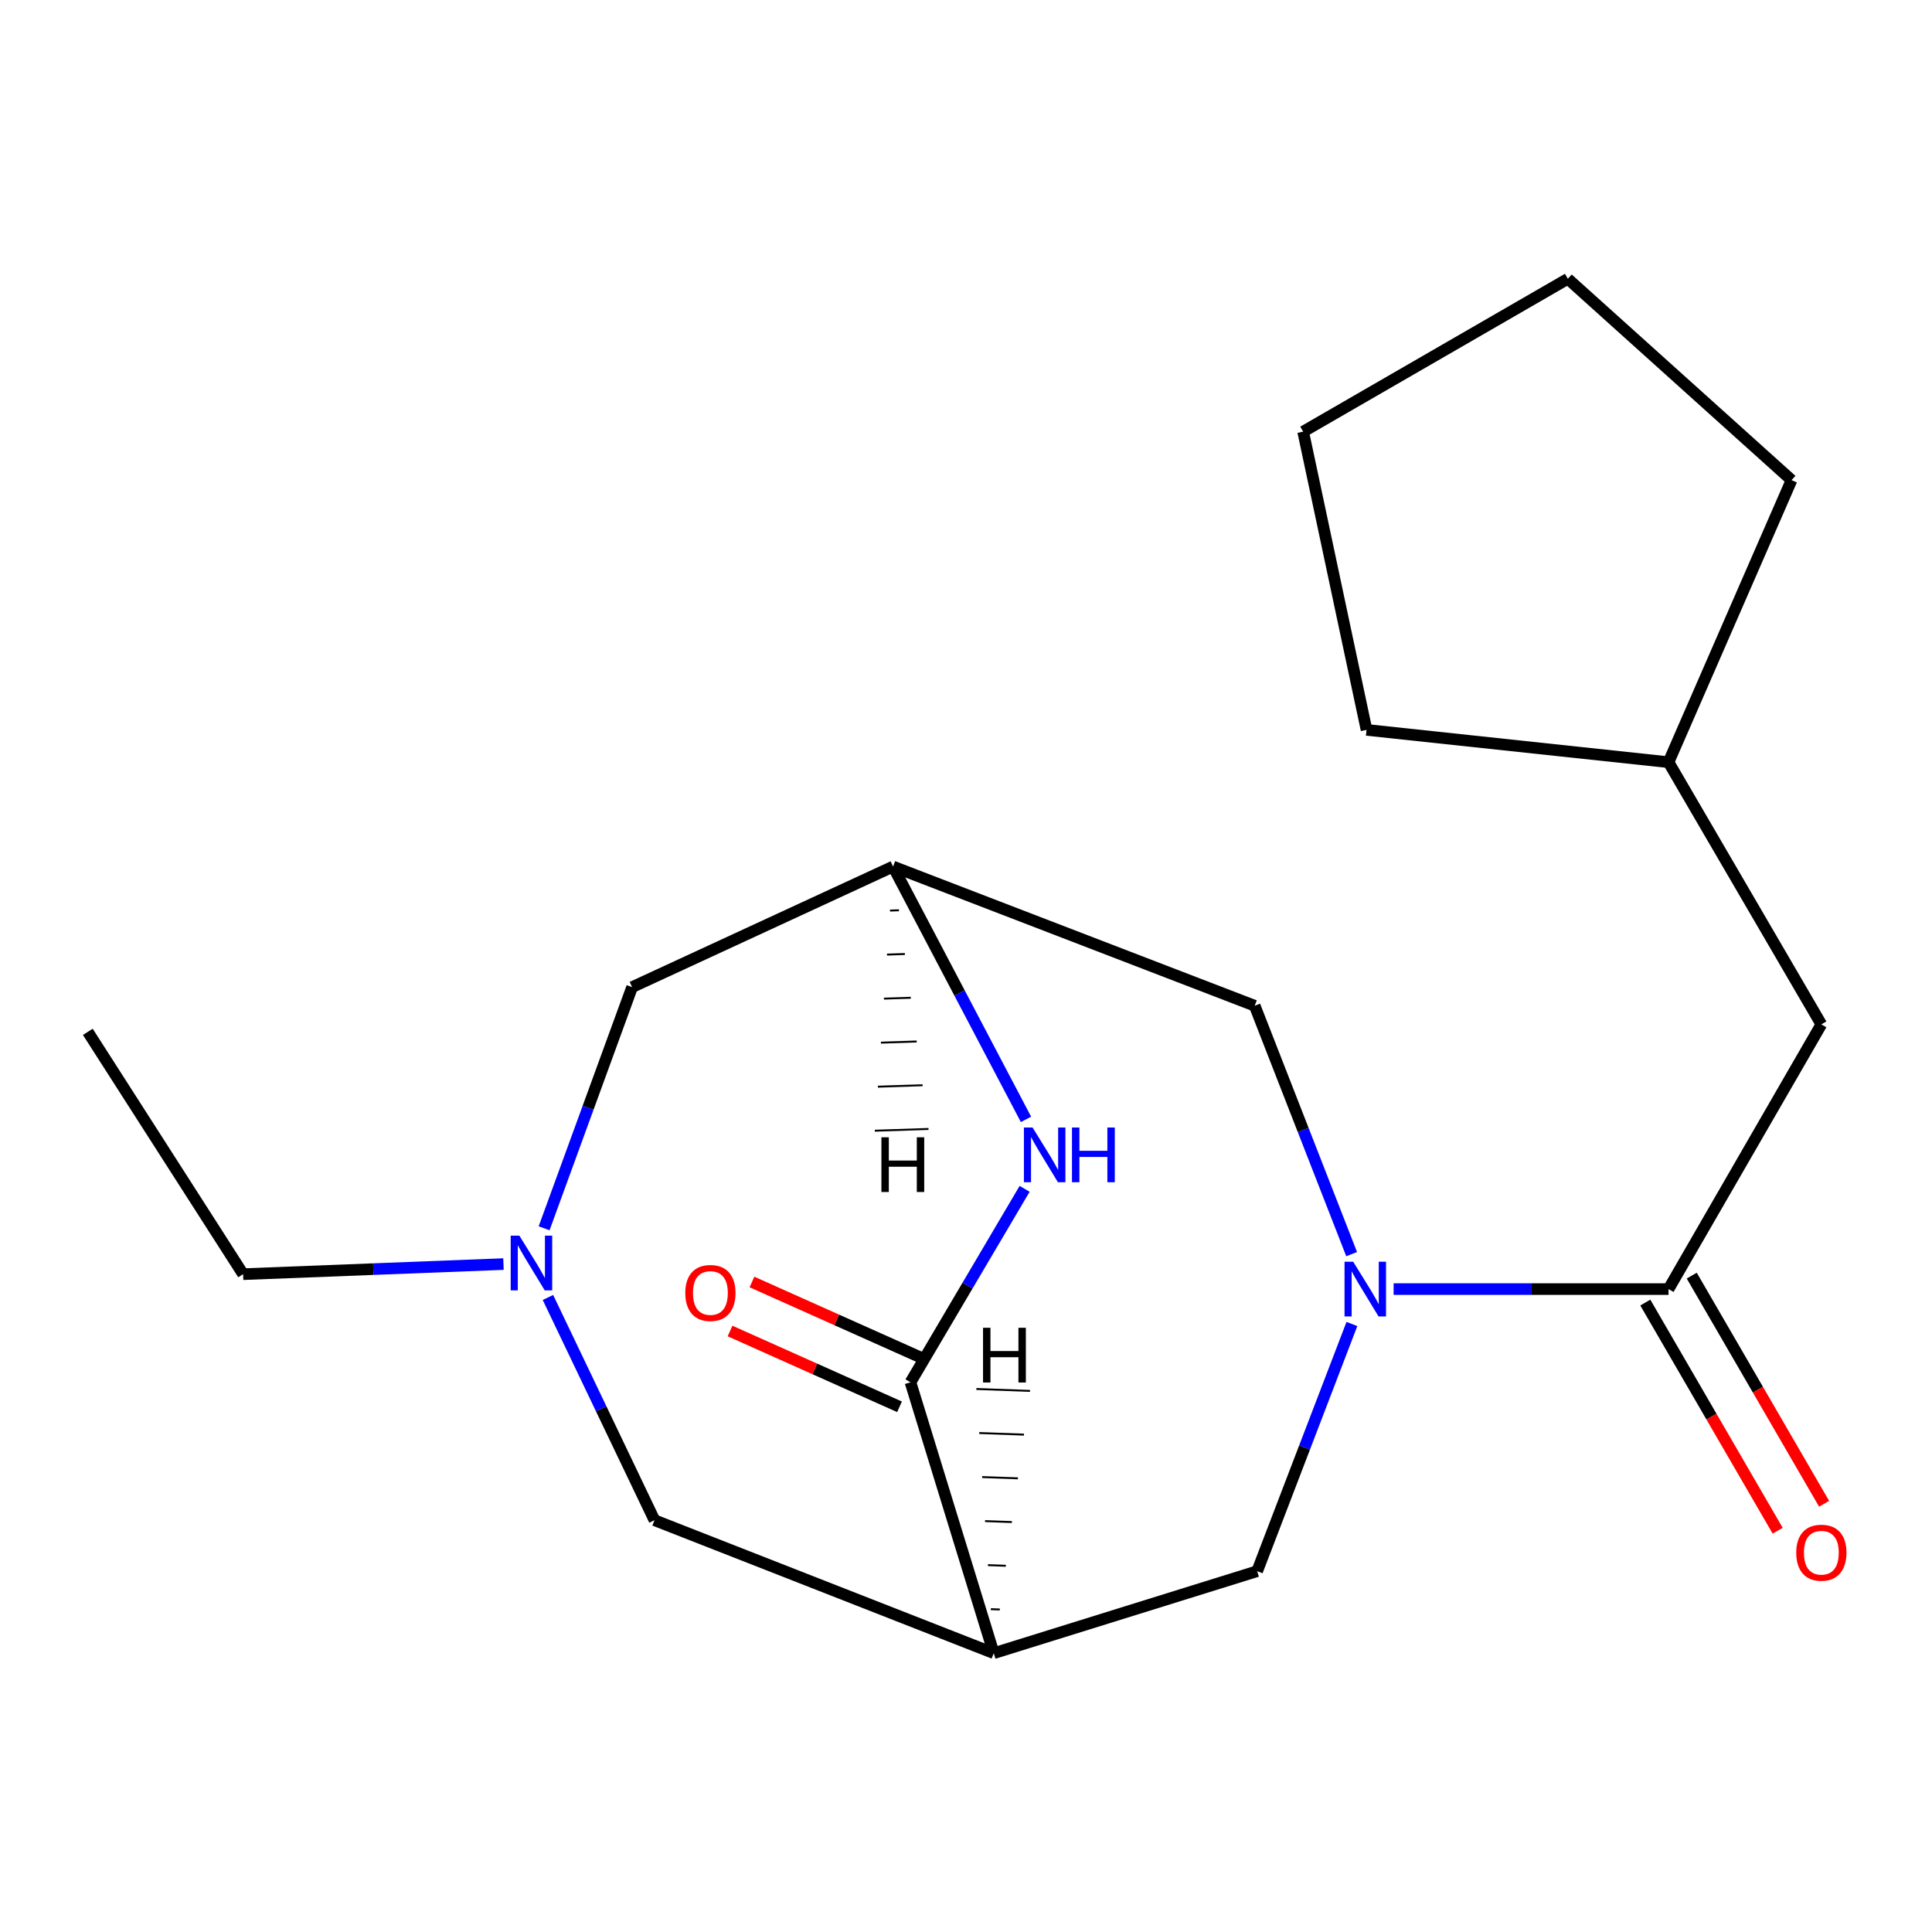 <?xml version='1.0' encoding='iso-8859-1'?>
<svg version='1.1' baseProfile='full'
              xmlns='http://www.w3.org/2000/svg'
                      xmlns:rdkit='http://www.rdkit.org/xml'
                      xmlns:xlink='http://www.w3.org/1999/xlink'
                  xml:space='preserve'
width='1000px' height='1000px' viewBox='0 0 1000 1000'>
<!-- END OF HEADER -->
<rect style='opacity:1.0;fill:#FFFFFF;stroke:none' width='1000' height='1000' x='0' y='0'> </rect>
<path class='bond-3' d='M 721.334,667.23 L 792.48,667.23' style='fill:none;fill-rule:evenodd;stroke:#0000FF;stroke-width:6px;stroke-linecap:butt;stroke-linejoin:miter;stroke-opacity:1' />
<path class='bond-3' d='M 792.48,667.23 L 863.626,667.23' style='fill:none;fill-rule:evenodd;stroke:#000000;stroke-width:6px;stroke-linecap:butt;stroke-linejoin:miter;stroke-opacity:1' />
<path class='bond-5' d='M 699.745,685.299 L 675.226,749.27' style='fill:none;fill-rule:evenodd;stroke:#0000FF;stroke-width:6px;stroke-linecap:butt;stroke-linejoin:miter;stroke-opacity:1' />
<path class='bond-5' d='M 675.226,749.27 L 650.708,813.24' style='fill:none;fill-rule:evenodd;stroke:#000000;stroke-width:6px;stroke-linecap:butt;stroke-linejoin:miter;stroke-opacity:1' />
<path class='bond-7' d='M 699.607,649.134 L 674.517,584.852' style='fill:none;fill-rule:evenodd;stroke:#0000FF;stroke-width:6px;stroke-linecap:butt;stroke-linejoin:miter;stroke-opacity:1' />
<path class='bond-7' d='M 674.517,584.852 L 649.427,520.571' style='fill:none;fill-rule:evenodd;stroke:#000000;stroke-width:6px;stroke-linecap:butt;stroke-linejoin:miter;stroke-opacity:1' />
<path class='bond-0' d='M 514.362,855.694 L 650.708,813.24' style='fill:none;fill-rule:evenodd;stroke:#000000;stroke-width:6px;stroke-linecap:butt;stroke-linejoin:miter;stroke-opacity:1' />
<path class='bond-1' d='M 514.362,855.694 L 471.259,715.473' style='fill:none;fill-rule:evenodd;stroke:#000000;stroke-width:6px;stroke-linecap:butt;stroke-linejoin:miter;stroke-opacity:1' />
<path class='bond-8' d='M 514.362,855.694 L 338.757,786.857' style='fill:none;fill-rule:evenodd;stroke:#000000;stroke-width:6px;stroke-linecap:butt;stroke-linejoin:miter;stroke-opacity:1' />
<path class='bond-23' d='M 517.491,833.067 L 512.862,832.901' style='fill:none;fill-rule:evenodd;stroke:#000000;stroke-width:1.0px;stroke-linecap:butt;stroke-linejoin:miter;stroke-opacity:1' />
<path class='bond-23' d='M 520.62,810.441 L 511.363,810.108' style='fill:none;fill-rule:evenodd;stroke:#000000;stroke-width:1.0px;stroke-linecap:butt;stroke-linejoin:miter;stroke-opacity:1' />
<path class='bond-23' d='M 523.749,787.814 L 509.864,787.316' style='fill:none;fill-rule:evenodd;stroke:#000000;stroke-width:1.0px;stroke-linecap:butt;stroke-linejoin:miter;stroke-opacity:1' />
<path class='bond-23' d='M 526.878,765.187 L 508.365,764.523' style='fill:none;fill-rule:evenodd;stroke:#000000;stroke-width:1.0px;stroke-linecap:butt;stroke-linejoin:miter;stroke-opacity:1' />
<path class='bond-23' d='M 530.007,742.56 L 506.865,741.73' style='fill:none;fill-rule:evenodd;stroke:#000000;stroke-width:1.0px;stroke-linecap:butt;stroke-linejoin:miter;stroke-opacity:1' />
<path class='bond-23' d='M 533.136,719.933 L 505.366,718.937' style='fill:none;fill-rule:evenodd;stroke:#000000;stroke-width:1.0px;stroke-linecap:butt;stroke-linejoin:miter;stroke-opacity:1' />
<path class='bond-10' d='M 476.932,702.789 L 433.071,683.174' style='fill:none;fill-rule:evenodd;stroke:#000000;stroke-width:6px;stroke-linecap:butt;stroke-linejoin:miter;stroke-opacity:1' />
<path class='bond-10' d='M 433.071,683.174 L 389.211,663.558' style='fill:none;fill-rule:evenodd;stroke:#FF0000;stroke-width:6px;stroke-linecap:butt;stroke-linejoin:miter;stroke-opacity:1' />
<path class='bond-10' d='M 465.587,728.156 L 421.727,708.541' style='fill:none;fill-rule:evenodd;stroke:#000000;stroke-width:6px;stroke-linecap:butt;stroke-linejoin:miter;stroke-opacity:1' />
<path class='bond-10' d='M 421.727,708.541 L 377.866,688.925' style='fill:none;fill-rule:evenodd;stroke:#FF0000;stroke-width:6px;stroke-linecap:butt;stroke-linejoin:miter;stroke-opacity:1' />
<path class='bond-20' d='M 471.259,715.473 L 500.801,665.405' style='fill:none;fill-rule:evenodd;stroke:#000000;stroke-width:6px;stroke-linecap:butt;stroke-linejoin:miter;stroke-opacity:1' />
<path class='bond-20' d='M 500.801,665.405 L 530.343,615.337' style='fill:none;fill-rule:evenodd;stroke:#0000FF;stroke-width:6px;stroke-linecap:butt;stroke-linejoin:miter;stroke-opacity:1' />
<path class='bond-2' d='M 531.052,579.385 L 496.648,513.954' style='fill:none;fill-rule:evenodd;stroke:#0000FF;stroke-width:6px;stroke-linecap:butt;stroke-linejoin:miter;stroke-opacity:1' />
<path class='bond-2' d='M 496.648,513.954 L 462.244,448.523' style='fill:none;fill-rule:evenodd;stroke:#000000;stroke-width:6px;stroke-linecap:butt;stroke-linejoin:miter;stroke-opacity:1' />
<path class='bond-9' d='M 863.626,667.23 L 942.729,530.219' style='fill:none;fill-rule:evenodd;stroke:#000000;stroke-width:6px;stroke-linecap:butt;stroke-linejoin:miter;stroke-opacity:1' />
<path class='bond-12' d='M 851.608,674.202 L 885.863,733.252' style='fill:none;fill-rule:evenodd;stroke:#000000;stroke-width:6px;stroke-linecap:butt;stroke-linejoin:miter;stroke-opacity:1' />
<path class='bond-12' d='M 885.863,733.252 L 920.118,792.302' style='fill:none;fill-rule:evenodd;stroke:#FF0000;stroke-width:6px;stroke-linecap:butt;stroke-linejoin:miter;stroke-opacity:1' />
<path class='bond-12' d='M 875.644,660.258 L 909.899,719.308' style='fill:none;fill-rule:evenodd;stroke:#000000;stroke-width:6px;stroke-linecap:butt;stroke-linejoin:miter;stroke-opacity:1' />
<path class='bond-12' d='M 909.899,719.308 L 944.154,778.359' style='fill:none;fill-rule:evenodd;stroke:#FF0000;stroke-width:6px;stroke-linecap:butt;stroke-linejoin:miter;stroke-opacity:1' />
<path class='bond-4' d='M 462.244,448.523 L 649.427,520.571' style='fill:none;fill-rule:evenodd;stroke:#000000;stroke-width:6px;stroke-linecap:butt;stroke-linejoin:miter;stroke-opacity:1' />
<path class='bond-11' d='M 462.244,448.523 L 327.179,510.938' style='fill:none;fill-rule:evenodd;stroke:#000000;stroke-width:6px;stroke-linecap:butt;stroke-linejoin:miter;stroke-opacity:1' />
<path class='bond-24' d='M 460.673,471.311 L 465.302,471.16' style='fill:none;fill-rule:evenodd;stroke:#000000;stroke-width:1.0px;stroke-linecap:butt;stroke-linejoin:miter;stroke-opacity:1' />
<path class='bond-24' d='M 459.102,494.099 L 468.36,493.796' style='fill:none;fill-rule:evenodd;stroke:#000000;stroke-width:1.0px;stroke-linecap:butt;stroke-linejoin:miter;stroke-opacity:1' />
<path class='bond-24' d='M 457.531,516.888 L 471.418,516.433' style='fill:none;fill-rule:evenodd;stroke:#000000;stroke-width:1.0px;stroke-linecap:butt;stroke-linejoin:miter;stroke-opacity:1' />
<path class='bond-24' d='M 455.96,539.676 L 474.476,539.07' style='fill:none;fill-rule:evenodd;stroke:#000000;stroke-width:1.0px;stroke-linecap:butt;stroke-linejoin:miter;stroke-opacity:1' />
<path class='bond-24' d='M 454.389,562.465 L 477.534,561.707' style='fill:none;fill-rule:evenodd;stroke:#000000;stroke-width:1.0px;stroke-linecap:butt;stroke-linejoin:miter;stroke-opacity:1' />
<path class='bond-24' d='M 452.818,585.253 L 480.592,584.344' style='fill:none;fill-rule:evenodd;stroke:#000000;stroke-width:1.0px;stroke-linecap:butt;stroke-linejoin:miter;stroke-opacity:1' />
<path class='bond-6' d='M 281.63,635.762 L 304.404,573.35' style='fill:none;fill-rule:evenodd;stroke:#0000FF;stroke-width:6px;stroke-linecap:butt;stroke-linejoin:miter;stroke-opacity:1' />
<path class='bond-6' d='M 304.404,573.35 L 327.179,510.938' style='fill:none;fill-rule:evenodd;stroke:#000000;stroke-width:6px;stroke-linecap:butt;stroke-linejoin:miter;stroke-opacity:1' />
<path class='bond-13' d='M 260.602,654.283 L 193.221,656.897' style='fill:none;fill-rule:evenodd;stroke:#0000FF;stroke-width:6px;stroke-linecap:butt;stroke-linejoin:miter;stroke-opacity:1' />
<path class='bond-13' d='M 193.221,656.897 L 125.839,659.511' style='fill:none;fill-rule:evenodd;stroke:#000000;stroke-width:6px;stroke-linecap:butt;stroke-linejoin:miter;stroke-opacity:1' />
<path class='bond-21' d='M 283.614,671.571 L 311.185,729.214' style='fill:none;fill-rule:evenodd;stroke:#0000FF;stroke-width:6px;stroke-linecap:butt;stroke-linejoin:miter;stroke-opacity:1' />
<path class='bond-21' d='M 311.185,729.214 L 338.757,786.857' style='fill:none;fill-rule:evenodd;stroke:#000000;stroke-width:6px;stroke-linecap:butt;stroke-linejoin:miter;stroke-opacity:1' />
<path class='bond-14' d='M 942.729,530.219 L 863.626,394.506' style='fill:none;fill-rule:evenodd;stroke:#000000;stroke-width:6px;stroke-linecap:butt;stroke-linejoin:miter;stroke-opacity:1' />
<path class='bond-17' d='M 125.839,659.511 L 45.455,534.079' style='fill:none;fill-rule:evenodd;stroke:#000000;stroke-width:6px;stroke-linecap:butt;stroke-linejoin:miter;stroke-opacity:1' />
<path class='bond-15' d='M 863.626,394.506 L 927.307,248.511' style='fill:none;fill-rule:evenodd;stroke:#000000;stroke-width:6px;stroke-linecap:butt;stroke-linejoin:miter;stroke-opacity:1' />
<path class='bond-16' d='M 863.626,394.506 L 707.319,377.787' style='fill:none;fill-rule:evenodd;stroke:#000000;stroke-width:6px;stroke-linecap:butt;stroke-linejoin:miter;stroke-opacity:1' />
<path class='bond-19' d='M 927.307,248.511 L 811.508,144.306' style='fill:none;fill-rule:evenodd;stroke:#000000;stroke-width:6px;stroke-linecap:butt;stroke-linejoin:miter;stroke-opacity:1' />
<path class='bond-18' d='M 707.319,377.787 L 674.513,223.424' style='fill:none;fill-rule:evenodd;stroke:#000000;stroke-width:6px;stroke-linecap:butt;stroke-linejoin:miter;stroke-opacity:1' />
<path class='bond-22' d='M 674.513,223.424 L 811.508,144.306' style='fill:none;fill-rule:evenodd;stroke:#000000;stroke-width:6px;stroke-linecap:butt;stroke-linejoin:miter;stroke-opacity:1' />
<path  class='atom-0' d='M 700.41 653.07
L 709.69 668.07
Q 710.61 669.55, 712.09 672.23
Q 713.57 674.91, 713.65 675.07
L 713.65 653.07
L 717.41 653.07
L 717.41 681.39
L 713.53 681.39
L 703.57 664.99
Q 702.41 663.07, 701.17 660.87
Q 699.97 658.67, 699.61 657.99
L 699.61 681.39
L 695.93 681.39
L 695.93 653.07
L 700.41 653.07
' fill='#0000FF'/>
<path  class='atom-3' d='M 534.454 583.6
L 543.734 598.6
Q 544.654 600.08, 546.134 602.76
Q 547.614 605.44, 547.694 605.6
L 547.694 583.6
L 551.454 583.6
L 551.454 611.92
L 547.574 611.92
L 537.614 595.52
Q 536.454 593.6, 535.214 591.4
Q 534.014 589.2, 533.654 588.52
L 533.654 611.92
L 529.974 611.92
L 529.974 583.6
L 534.454 583.6
' fill='#0000FF'/>
<path  class='atom-3' d='M 554.854 583.6
L 558.694 583.6
L 558.694 595.64
L 573.174 595.64
L 573.174 583.6
L 577.014 583.6
L 577.014 611.92
L 573.174 611.92
L 573.174 598.84
L 558.694 598.84
L 558.694 611.92
L 554.854 611.92
L 554.854 583.6
' fill='#0000FF'/>
<path  class='atom-7' d='M 268.816 639.562
L 278.096 654.562
Q 279.016 656.042, 280.496 658.722
Q 281.976 661.402, 282.056 661.562
L 282.056 639.562
L 285.816 639.562
L 285.816 667.882
L 281.936 667.882
L 271.976 651.482
Q 270.816 649.562, 269.576 647.362
Q 268.376 645.162, 268.016 644.482
L 268.016 667.882
L 264.336 667.882
L 264.336 639.562
L 268.816 639.562
' fill='#0000FF'/>
<path  class='atom-11' d='M 354.703 669.239
Q 354.703 662.439, 358.063 658.639
Q 361.423 654.839, 367.703 654.839
Q 373.983 654.839, 377.343 658.639
Q 380.703 662.439, 380.703 669.239
Q 380.703 676.119, 377.303 680.039
Q 373.903 683.919, 367.703 683.919
Q 361.463 683.919, 358.063 680.039
Q 354.703 676.159, 354.703 669.239
M 367.703 680.719
Q 372.023 680.719, 374.343 677.839
Q 376.703 674.919, 376.703 669.239
Q 376.703 663.679, 374.343 660.879
Q 372.023 658.039, 367.703 658.039
Q 363.383 658.039, 361.023 660.839
Q 358.703 663.639, 358.703 669.239
Q 358.703 674.959, 361.023 677.839
Q 363.383 680.719, 367.703 680.719
' fill='#FF0000'/>
<path  class='atom-13' d='M 929.729 803.672
Q 929.729 796.872, 933.089 793.072
Q 936.449 789.272, 942.729 789.272
Q 949.009 789.272, 952.369 793.072
Q 955.729 796.872, 955.729 803.672
Q 955.729 810.552, 952.329 814.472
Q 948.929 818.352, 942.729 818.352
Q 936.489 818.352, 933.089 814.472
Q 929.729 810.592, 929.729 803.672
M 942.729 815.152
Q 947.049 815.152, 949.369 812.272
Q 951.729 809.352, 951.729 803.672
Q 951.729 798.112, 949.369 795.312
Q 947.049 792.472, 942.729 792.472
Q 938.409 792.472, 936.049 795.272
Q 933.729 798.072, 933.729 803.672
Q 933.729 809.392, 936.049 812.272
Q 938.409 815.152, 942.729 815.152
' fill='#FF0000'/>
<path  class='atom-21' d='M 508.818 687.256
L 512.658 687.256
L 512.658 699.296
L 527.138 699.296
L 527.138 687.256
L 530.978 687.256
L 530.978 715.576
L 527.138 715.576
L 527.138 702.496
L 512.658 702.496
L 512.658 715.576
L 508.818 715.576
L 508.818 687.256
' fill='#000000'/>
<path  class='atom-22' d='M 456.215 588.658
L 460.055 588.658
L 460.055 600.698
L 474.535 600.698
L 474.535 588.658
L 478.375 588.658
L 478.375 616.978
L 474.535 616.978
L 474.535 603.898
L 460.055 603.898
L 460.055 616.978
L 456.215 616.978
L 456.215 588.658
' fill='#000000'/>
</svg>

